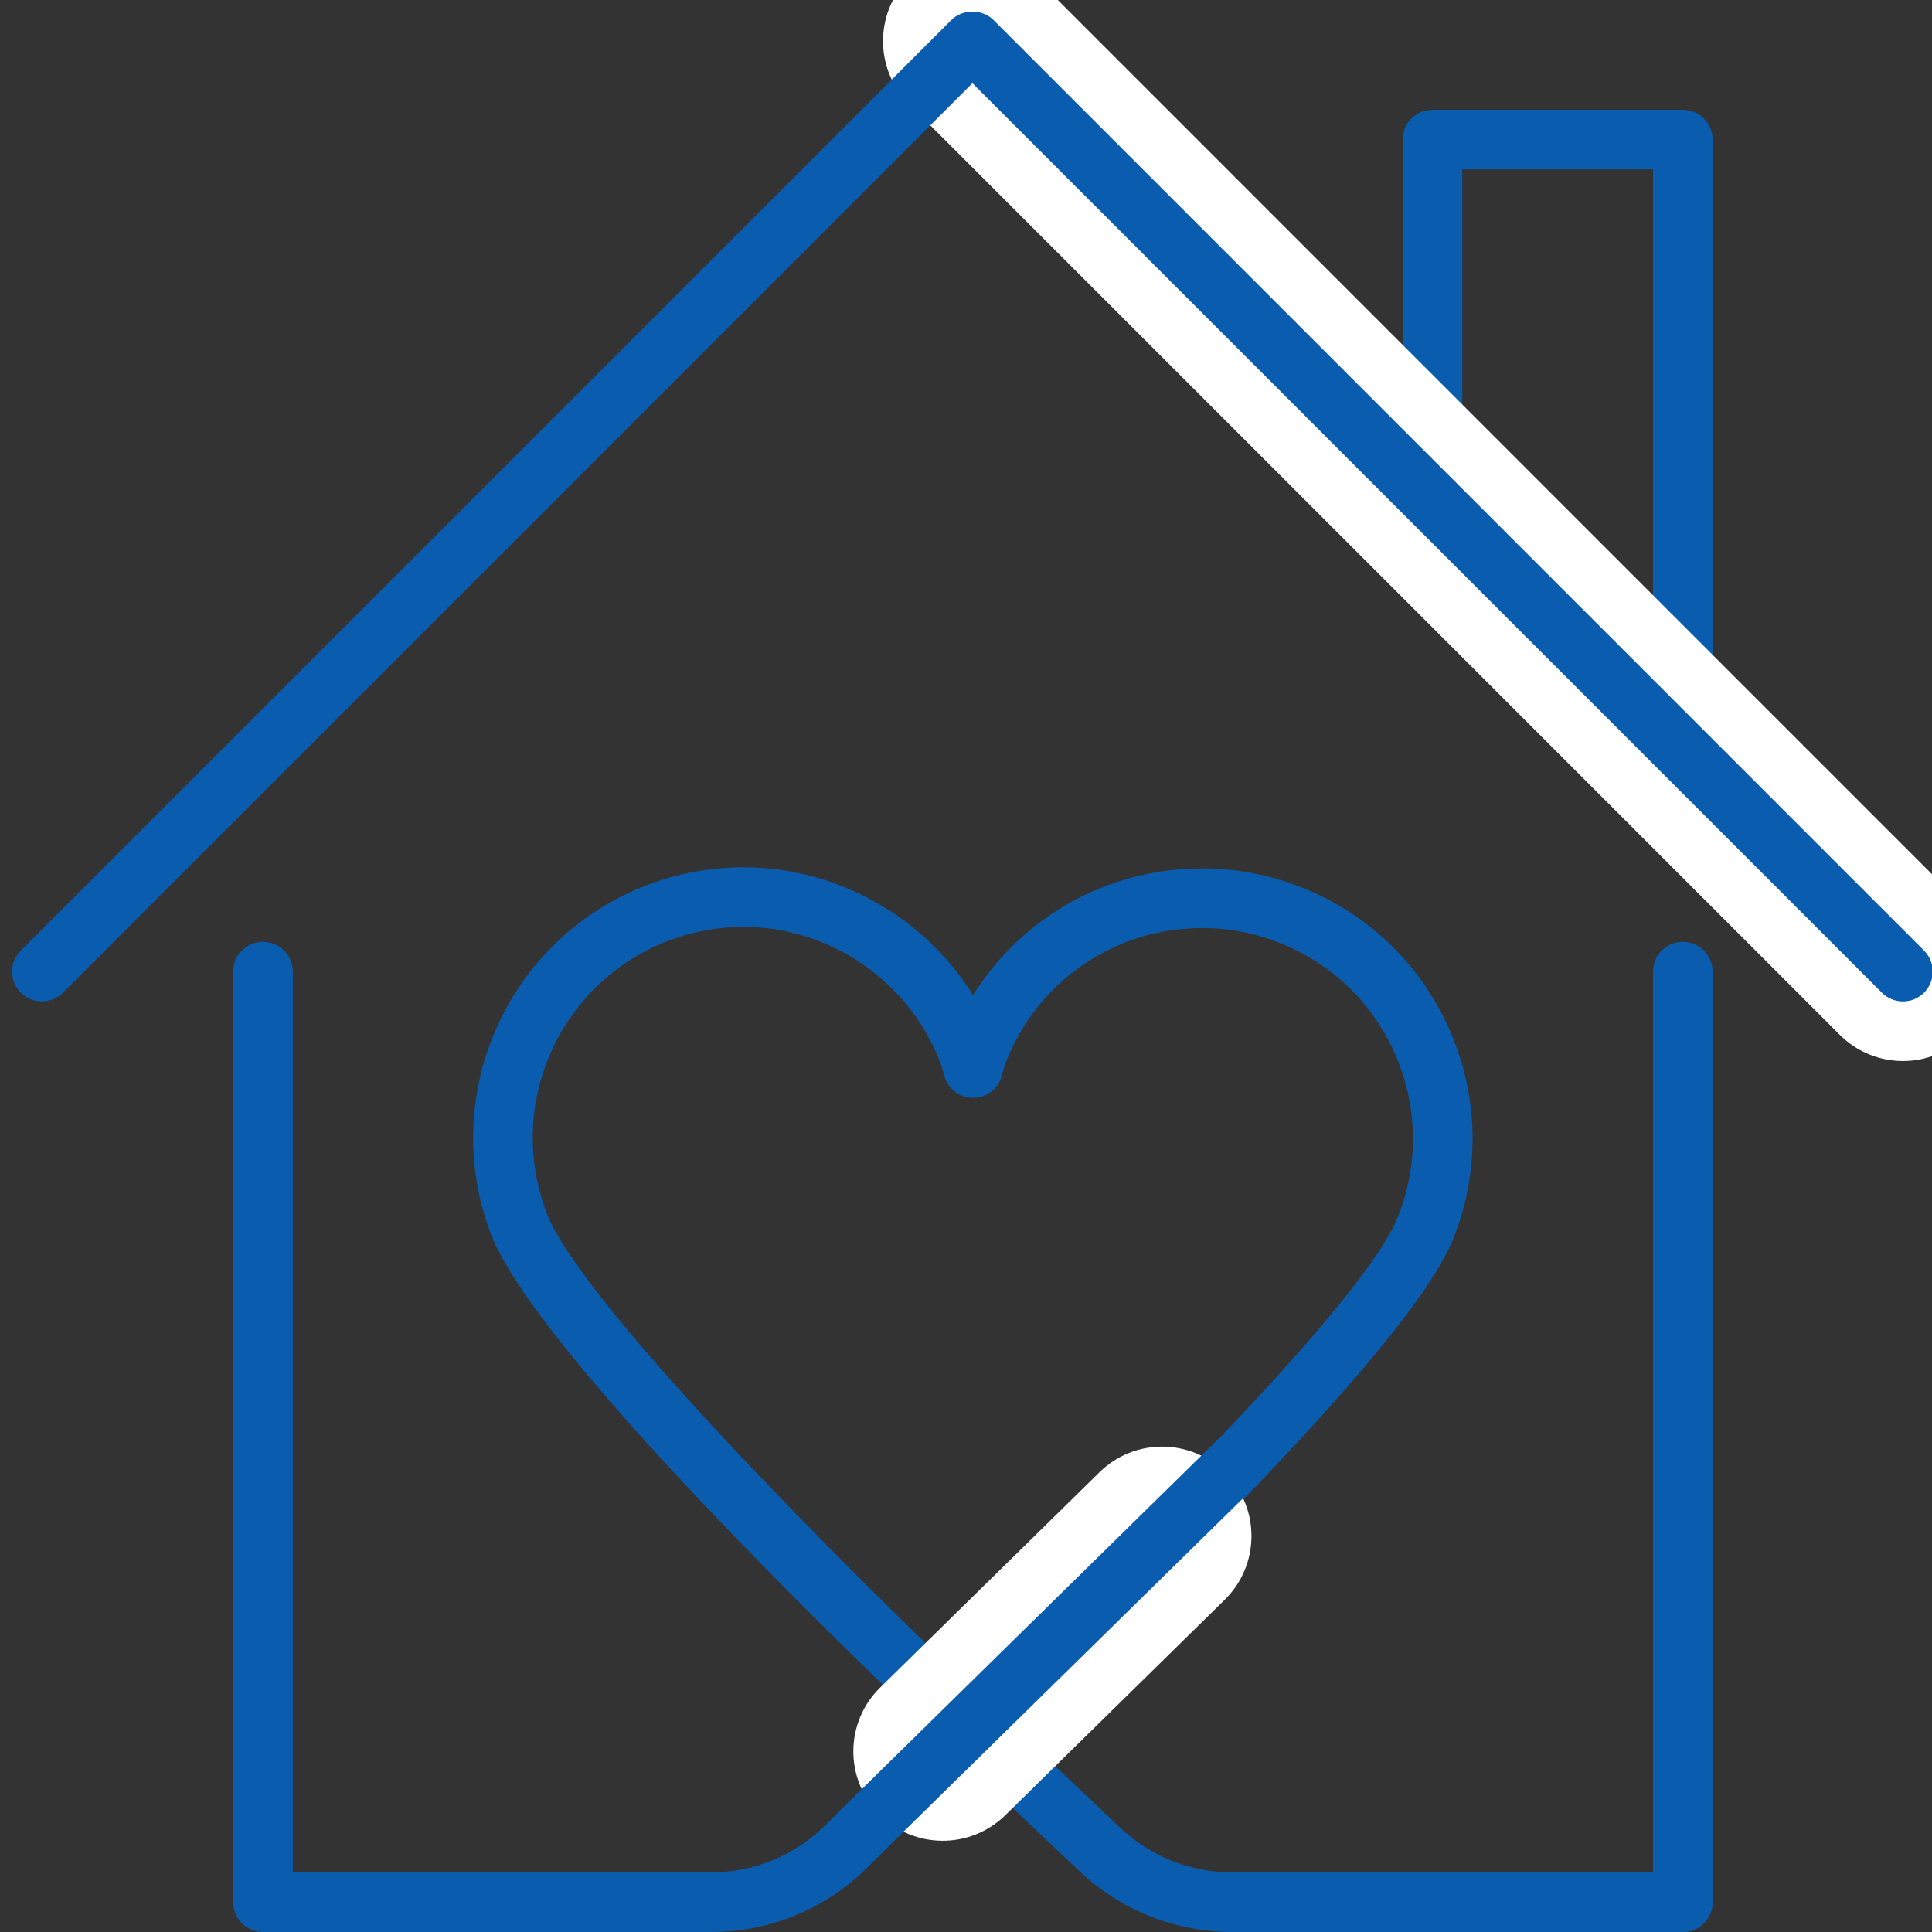 <?xml version="1.0" encoding="utf-8"?>
<!-- Generator: Adobe Illustrator 15.0.0, SVG Export Plug-In . SVG Version: 6.00 Build 0)  -->
<!DOCTYPE svg PUBLIC "-//W3C//DTD SVG 1.1//EN" "http://www.w3.org/Graphics/SVG/1.1/DTD/svg11.dtd">
<svg version="1.1" id="Layer_1" xmlns="http://www.w3.org/2000/svg" xmlns:xlink="http://www.w3.org/1999/xlink" x="0px" y="0px"
	 width="80px" height="80px" viewBox="0 0 80 80" enable-background="new 0 0 80 80" xml:space="preserve">
<rect x="0" y="0" width="80" height="80" fill="#333333" stroke="none"/>
<g>
	<g>
		<g>
			<g>
				<path fill="#0A5CAE" d="M69.68,32.348c-0.682,0-1.233-0.553-1.233-1.234V7.012H60.55v12.633c0,0.681-0.553,1.234-1.234,1.234
					s-1.234-0.553-1.234-1.234V5.778c0-0.681,0.553-1.233,1.234-1.233H69.68c0.683,0,1.234,0.553,1.234,1.233v25.336
					C70.914,31.795,70.362,32.348,69.68,32.348z"/>
			</g>
			<g>
				<path fill="#0A5CAE" d="M78.799,41.467c-0.315,0-0.632-0.12-0.873-0.361L39.394,2.572c-0.482-0.482-0.482-1.263,0-1.745
					s1.263-0.482,1.744,0L79.67,39.36c0.482,0.482,0.482,1.264,0,1.745C79.43,41.347,79.113,41.467,78.799,41.467z"/>
			</g>
			<g>
				<path fill="#FFFFFF" d="M78.799,43.934c-0.947,0-1.895-0.361-2.617-1.084L37.649,4.316c-1.446-1.445-1.446-3.788,0-5.234
					c1.444-1.446,3.79-1.446,5.235,0l38.531,38.533c1.446,1.445,1.446,3.79,0,5.234C80.692,43.572,79.745,43.934,78.799,43.934z"/>
			</g>
			<g>
				<path fill="#0A5CAE" d="M78.799,41.467c-0.315,0-0.632-0.12-0.873-0.361L40.266,3.444L2.606,41.105
					c-0.482,0.482-1.263,0.482-1.745,0c-0.482-0.481-0.482-1.263,0-1.745L39.394,0.827c0.462-0.463,1.282-0.463,1.744,0L79.67,39.36
					c0.482,0.482,0.482,1.264,0,1.745C79.43,41.347,79.113,41.467,78.799,41.467z"/>
			</g>
		</g>
		<g>
			<g>
				<g>
					<path fill="#0A5CAE" d="M40.085,72.665c-0.304,0-0.608-0.112-0.845-0.336c-1.724-1.619-16.902-15.975-18.91-21.225
						c-2.204-5.765,0.693-12.247,6.457-14.451c1.285-0.492,2.629-0.74,3.995-0.74c3.892,0,7.494,2.063,9.511,5.296
						c2.02-3.241,5.564-5.25,9.489-5.25c1.43,0,2.83,0.271,4.164,0.807c2.773,1.112,4.95,3.239,6.124,5.988
						c1.175,2.748,1.209,5.79,0.096,8.564c-2.193,5.47-19.087,20.875-19.256,21.028C40.675,72.56,40.38,72.665,40.085,72.665z
						 M30.782,38.381c-1.064,0-2.111,0.194-3.114,0.577c-4.493,1.719-6.751,6.771-5.033,11.265
						c1.443,3.774,12.397,14.701,17.462,19.521c4.43-4.097,16.215-15.441,17.779-19.342c0.867-2.163,0.841-4.534-0.075-6.677
						s-2.611-3.8-4.773-4.667c-1.043-0.418-2.135-0.63-3.246-0.63c-3.586,0-6.765,2.151-8.101,5.48
						c-0.072,0.182-0.135,0.4-0.196,0.632c-0.144,0.541-0.634,0.918-1.193,0.918c-0.001,0-0.002,0-0.003,0
						c-0.561-0.001-1.05-0.38-1.191-0.923c-0.051-0.197-0.104-0.384-0.165-0.543C37.649,40.636,34.374,38.381,30.782,38.381z"/>
				</g>
				<g>
					<path fill="#0A5CAE" d="M29.43,80H10.89c-0.682,0-1.234-0.552-1.234-1.234V40.233c0-0.682,0.553-1.234,1.234-1.234
						c0.681,0,1.234,0.552,1.234,1.234v37.299H29.43c1.795,0,3.483-0.696,4.756-1.962l5.048-5.015
						c0.482-0.481,1.264-0.479,1.745,0.005c0.479,0.483,0.478,1.266-0.006,1.745l-5.047,5.015C34.188,79.048,31.881,80,29.43,80z"/>
				</g>
				<g>
					<path fill="#0A5CAE" d="M69.68,80c-0.682,0-1.233-0.552-1.233-1.234V40.233c0-0.682,0.552-1.234,1.233-1.234
						c0.683,0,1.234,0.552,1.234,1.234v38.532C70.914,79.448,70.362,80,69.68,80z"/>
				</g>
				<g>
					<path fill="#0A5CAE" d="M69.68,80H51.026c-2.369,0-4.619-0.897-6.338-2.526l-5.434-5.148c-0.496-0.467-0.517-1.249-0.048-1.742
						c0.47-0.497,1.25-0.516,1.745-0.047l5.433,5.146c1.26,1.193,2.906,1.85,4.642,1.85H69.68c0.683,0,1.234,0.552,1.234,1.233
						C70.914,79.448,70.362,80,69.68,80z"/>
				</g>
				<g>
					<path fill="#FFFFFF" d="M39.037,76.222c-0.958,0-1.917-0.37-2.641-1.108c-1.432-1.458-1.411-3.802,0.047-5.234l9.084-8.918
						c1.457-1.431,3.799-1.414,5.233,0.048c1.432,1.458,1.41,3.802-0.048,5.233l-9.082,8.919
						C40.91,75.868,39.973,76.222,39.037,76.222z"/>
				</g>
				<g>
					<path fill="#0A5CAE" d="M36.413,76.332c-0.319,0-0.639-0.123-0.88-0.369c-0.478-0.486-0.471-1.267,0.016-1.745l15.02-14.753
						c0.487-0.475,1.268-0.472,1.748,0.017c0.477,0.486,0.47,1.267-0.017,1.745L37.277,75.979
						C37.037,76.215,36.724,76.332,36.413,76.332z"/>
				</g>
			</g>
		</g>
	</g>
</g>
</svg>
